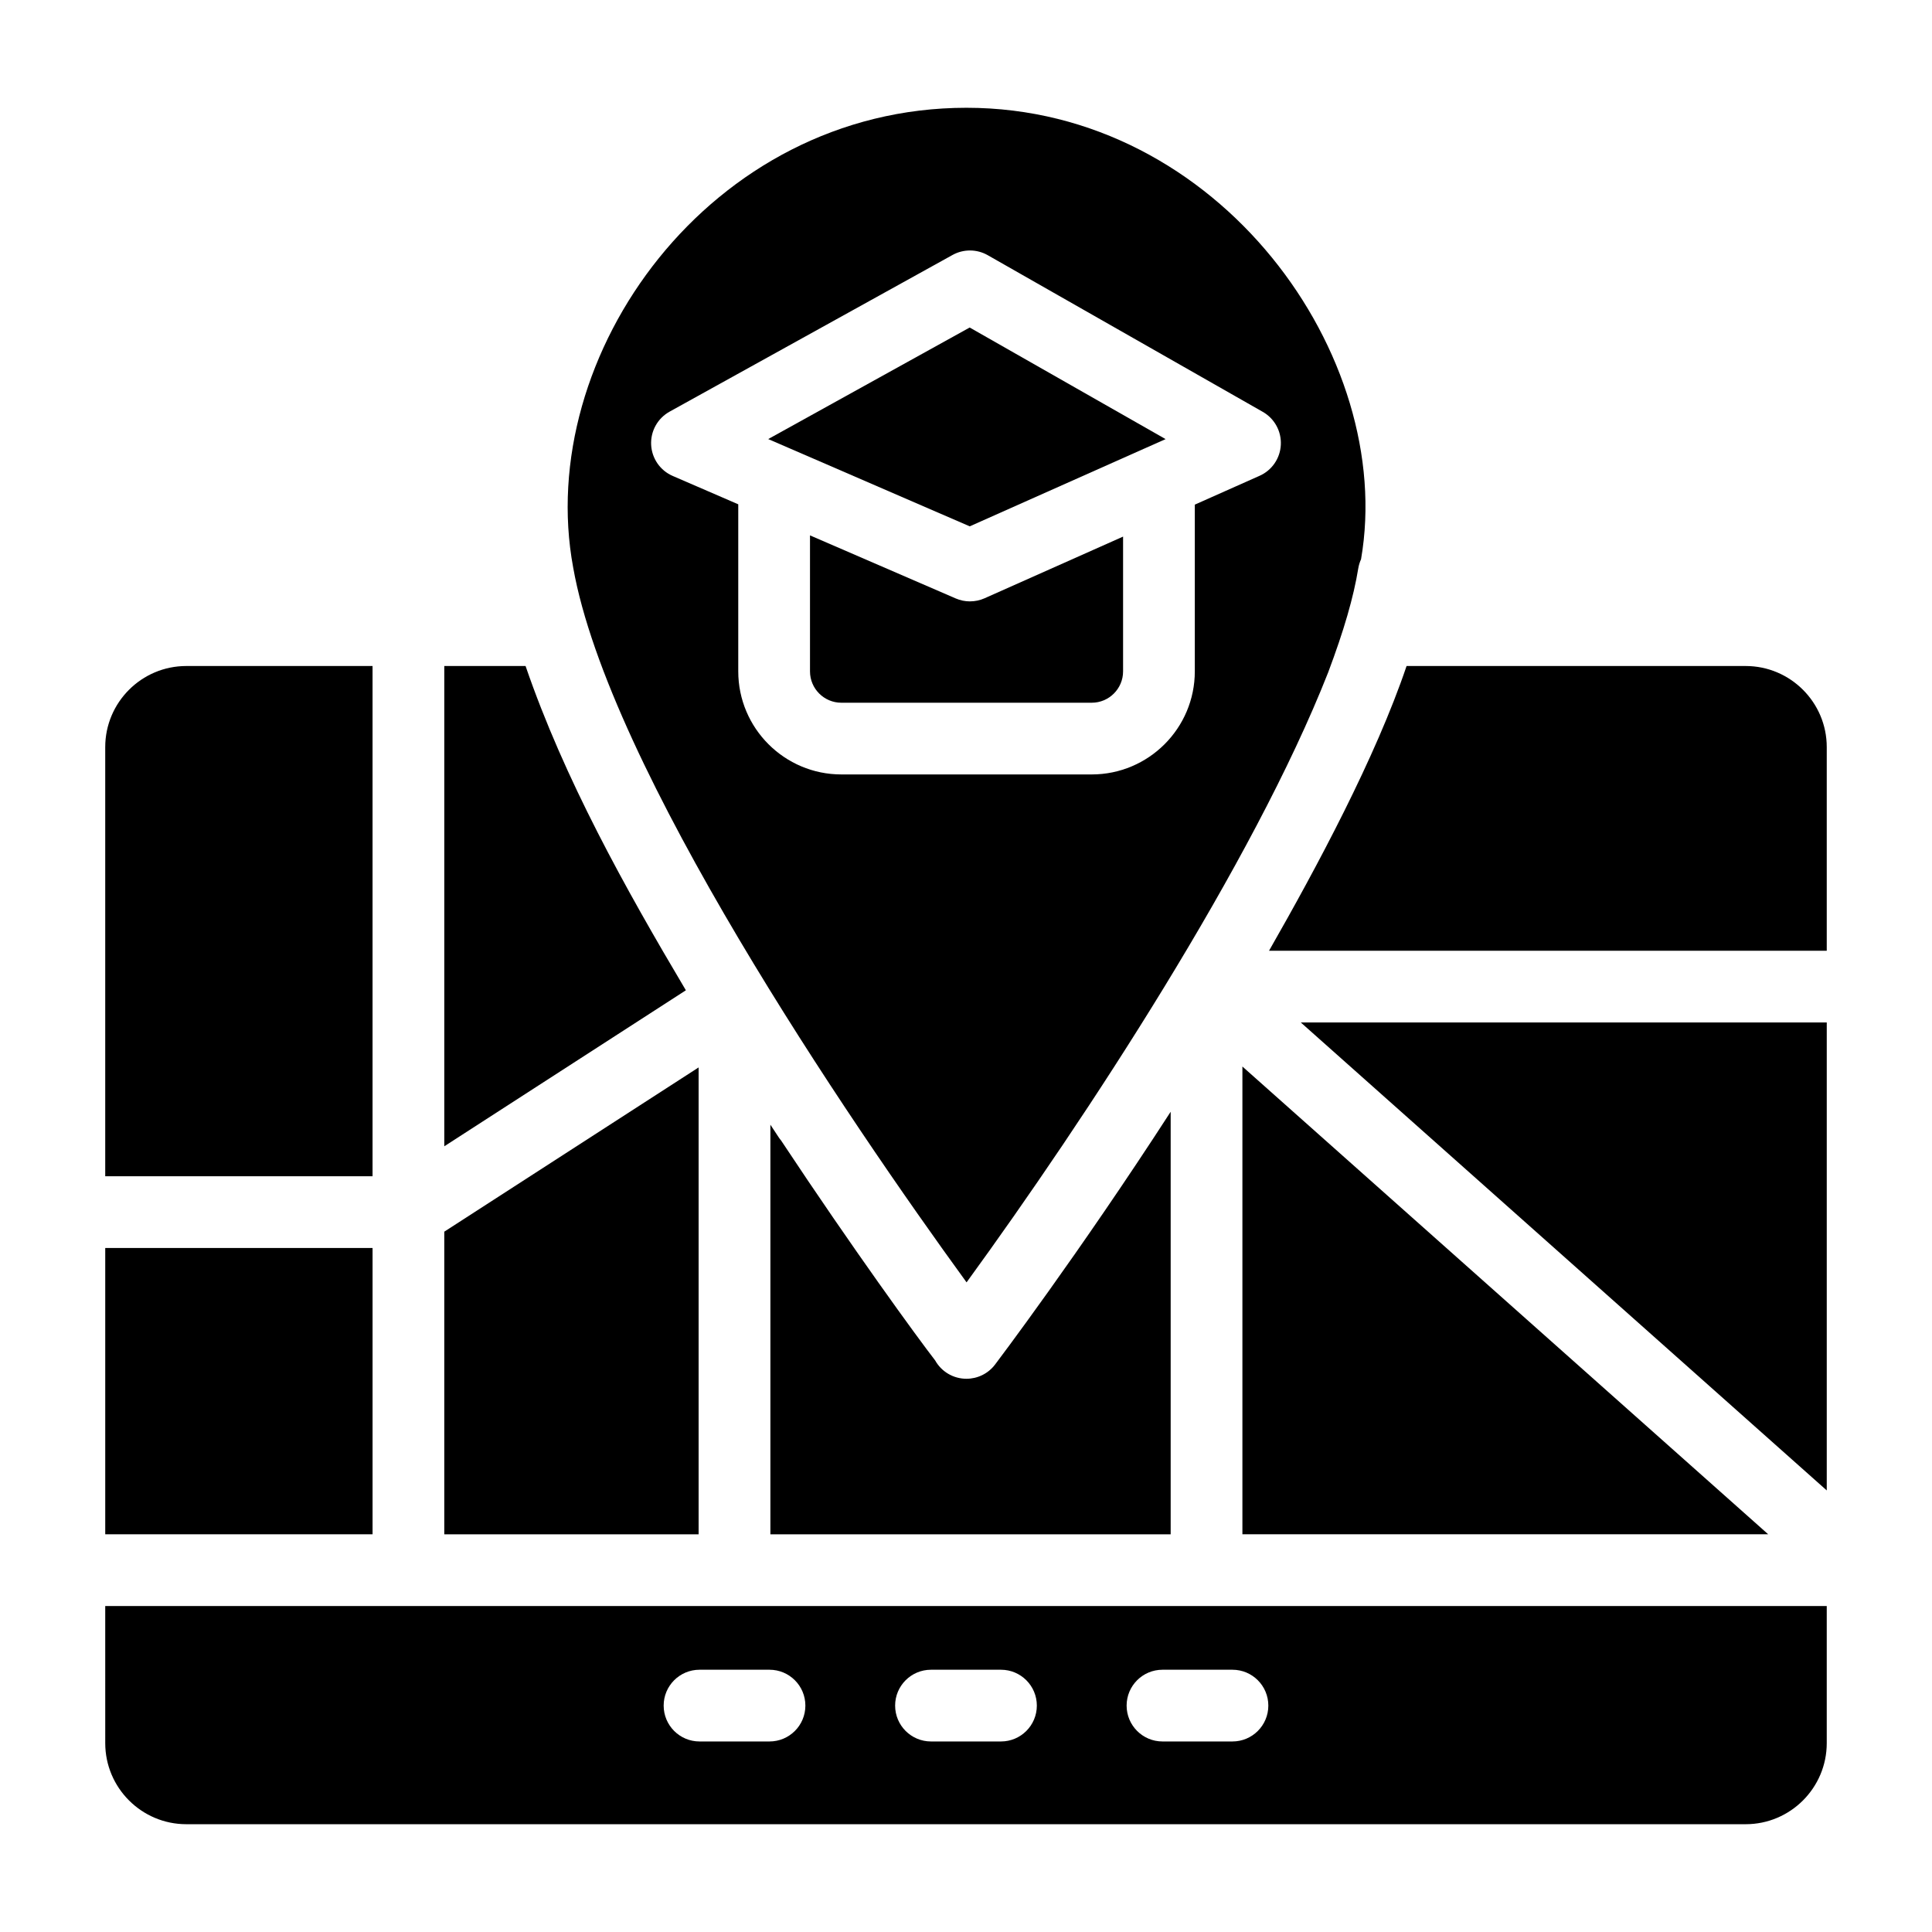 <?xml version="1.0" encoding="UTF-8"?>
<!-- Uploaded to: ICON Repo, www.iconrepo.com, Generator: ICON Repo Mixer Tools -->
<svg fill="#000000" width="800px" height="800px" version="1.1" viewBox="144 144 512 512" xmlns="http://www.w3.org/2000/svg">
 <g>
  <path d="m329.14 426.88-67.402 43.527v80.203h67.402z"/>
  <path d="m242.73 320.5h-49.359c-11.844 0-21.484 9.641-21.484 21.492v113.73h70.844z"/>
  <path d="m391.82 504.52c-4.621-5.961-21.715-29.414-40.855-58.324-0.113-0.113-0.375-0.453-0.645-0.859-0.719-1.07-1.438-2.195-2.16-3.281v108.55h106.08v-111.98c-24.352 37.668-46.25 66.617-46.551 67.008-1.832 2.41-4.656 3.754-7.57 3.754-3.418 0.004-6.609-1.84-8.297-4.867z"/>
  <path d="m283.28 320.5h-21.539v127.28l64.023-41.344c-16.141-27.172-32.188-55.961-42.484-85.934z"/>
  <path d="m401.06 303.37c-0.004 0-0.012 0.004-0.016 0.004-1.285 0-2.57-0.262-3.777-0.785l-38.609-16.707v36.043c0 4.578 3.727 8.305 8.305 8.305h66.359c4.578 0 8.305-3.727 8.305-8.305v-35.719l-36.715 16.348c-1.223 0.547-2.535 0.812-3.852 0.816z"/>
  <path d="m473.25 426.64v123.96h139.34z"/>
  <path d="m400.15 483.84c31.84-43.766 75.938-111.09 95.824-161.64 4.191-11.145 6.742-19.949 7.981-27.574 0.141-0.84 0.387-1.652 0.734-2.414 9.297-53.727-37.457-119.65-104.57-119.65-67.91 0-114.68 65.57-104.22 121.85 9.375 52.863 72.766 146.14 104.26 189.44zm-78.699-230.75 74.988-41.523c2.902-1.605 6.43-1.578 9.312 0.055l72.898 41.523c3.113 1.777 4.965 5.152 4.785 8.734-0.176 3.578-2.352 6.758-5.629 8.211l-17.168 7.644v44.184c0 15.062-12.254 27.316-27.316 27.316h-66.359c-15.062 0-27.316-12.254-27.316-27.316v-44.273l-17.359-7.512c-3.328-1.434-5.547-4.641-5.727-8.262-0.176-3.621 1.723-7.023 4.891-8.781z"/>
  <path d="m352.93 262.67 48.059 20.816 46.273-20.613 0.023-0.004 5.613-2.5-51.922-29.574-53.391 29.562 5.324 2.309z"/>
  <path d="m171.89 605.95c0 11.844 9.641 21.484 21.484 21.484h413.25c11.844 0 21.484-9.641 21.484-21.484v-36.34l-456.22 0.004zm280.18-19.453h18.547c5.25 0 9.504 4.258 9.504 9.504 0 5.25-4.258 9.504-9.504 9.504h-18.547c-5.25 0-9.504-4.258-9.504-9.504s4.254-9.504 9.504-9.504zm-61.348 0h18.547c5.25 0 9.504 4.258 9.504 9.504 0 5.25-4.258 9.504-9.504 9.504h-18.547c-5.25 0-9.504-4.258-9.504-9.504s4.254-9.504 9.504-9.504zm-61.34 0h18.547c5.25 0 9.504 4.258 9.504 9.504 0 5.25-4.258 9.504-9.504 9.504h-18.547c-5.25 0-9.504-4.258-9.504-9.504-0.004-5.246 4.254-9.504 9.504-9.504z"/>
  <path d="m606.62 320.5h-89.863c-8.191 24.219-23.719 53.191-36.449 75.457h147.8v-53.969c0-11.848-9.641-21.488-21.484-21.488z"/>
  <path d="m628.11 538.98v-124.01h-139.38z"/>
  <path d="m171.89 474.73h70.844v75.871h-70.844z"/>
 </g>
</svg>
